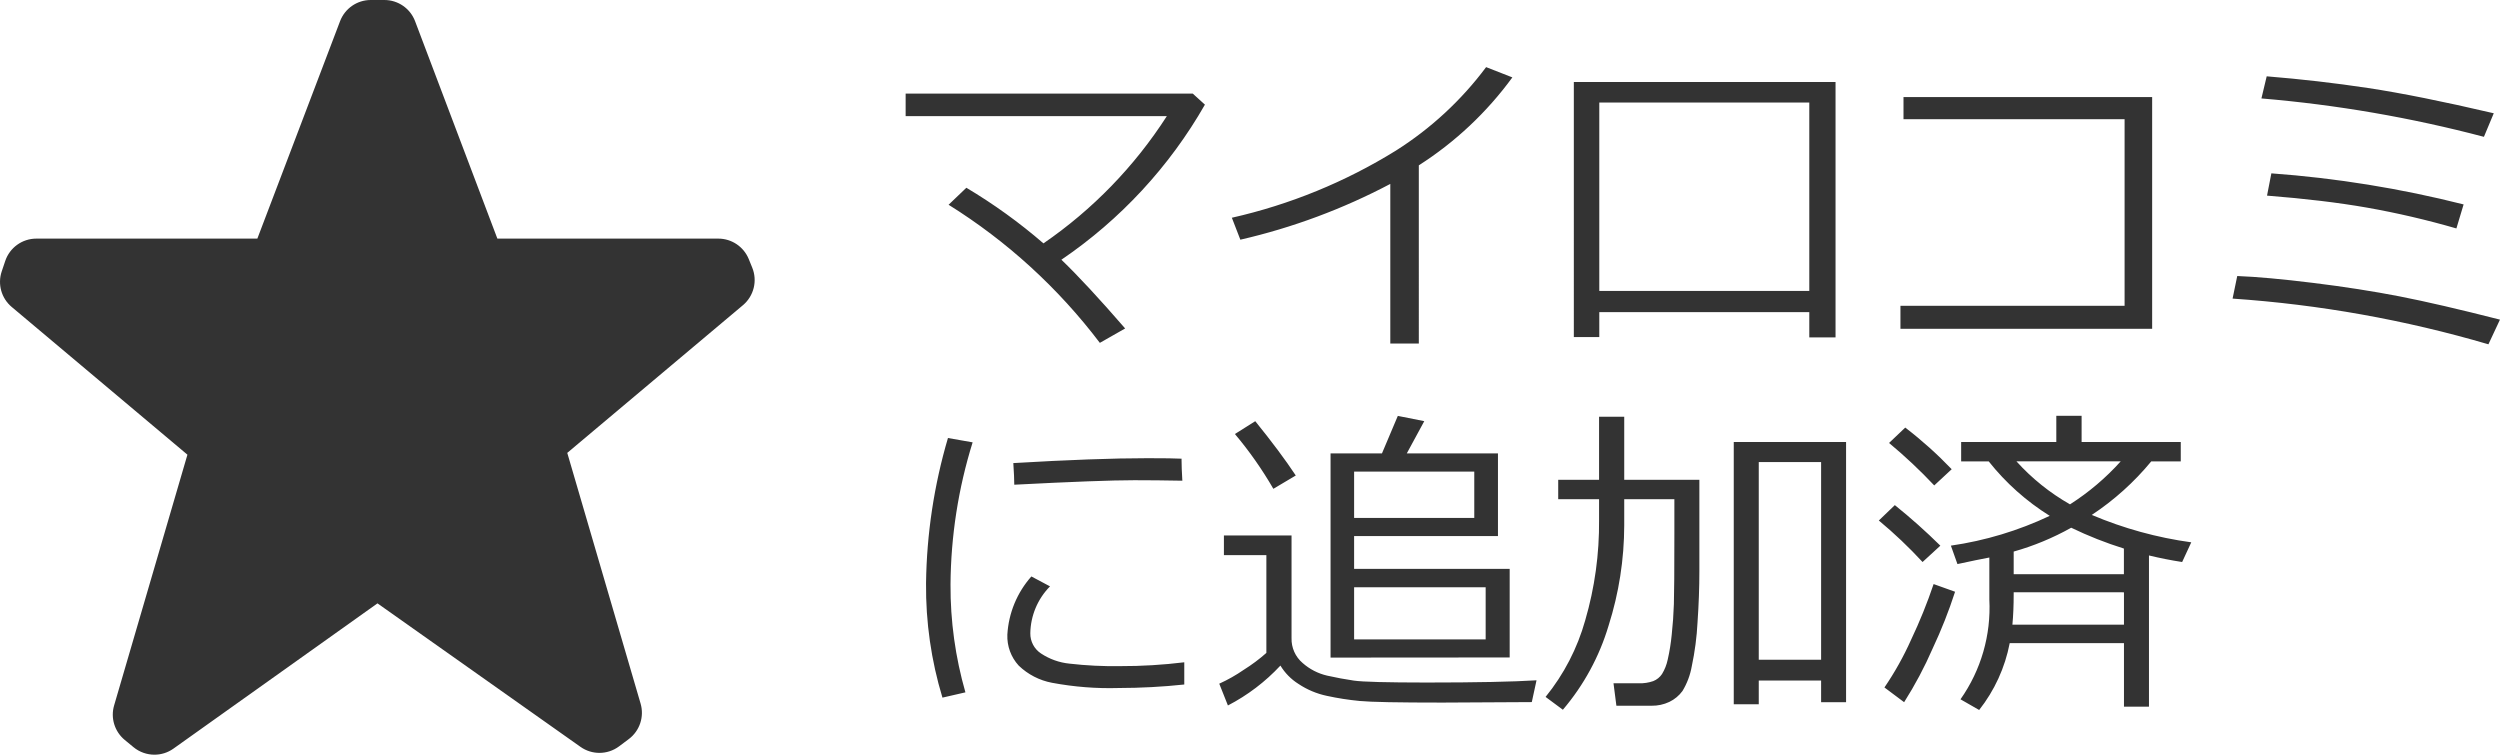 <?xml version="1.0" encoding="utf-8"?>
<!-- Generator: Adobe Illustrator 24.0.2, SVG Export Plug-In . SVG Version: 6.00 Build 0)  -->
<svg version="1.1" id="レイヤー_1" xmlns="http://www.w3.org/2000/svg" xmlns:xlink="http://www.w3.org/1999/xlink" x="0px"
	 y="0px" width="76.19px" height="23px" viewBox="0 0 76.19 23" enable-background="new 0 0 76.19 23" xml:space="preserve">
<g id="グループ_5324" transform="translate(-623 -351)">
	<path id="パス_1860" fill="#333333" d="M657.29,361.01l-0.771,0.439c-1.267-1.672-2.83-3.099-4.61-4.209l0.542-0.518
		c0.831,0.495,1.617,1.062,2.349,1.695c1.499-1.029,2.777-2.347,3.76-3.877h-7.96v-0.688h8.75l0.371,0.337
		c-1.079,1.888-2.575,3.504-4.374,4.726C655.849,359.397,656.497,360.095,657.29,361.01z M666.24,361.469h-0.869v-4.864
		c-1.443,0.762-2.979,1.334-4.57,1.7l-0.259-0.669c1.769-0.4,3.458-1.091,5-2.046c1.064-0.673,1.996-1.535,2.749-2.544l0.8,0.313
		c-0.776,1.063-1.742,1.972-2.851,2.68V361.469z M678.14,360.512h-6.4v0.761h-0.776V353.5h7.976v7.783h-0.8V360.512z
		 M671.74,359.867h6.4v-5.742h-6.4V359.867z M688.589,361.02h-7.671v-0.7h6.831v-5.687h-6.738v-0.674h7.578V361.02z M699,354.452
		l-0.3,0.718c-2.222-0.586-4.491-0.978-6.781-1.17l0.161-0.674c1.045,0.085,2.073,0.203,3.086,0.356
		C696.179,353.835,697.457,354.091,699,354.452z M698.081,357.23l-0.22,0.732c-0.897-0.26-1.807-0.472-2.727-0.635
		c-0.861-0.151-1.875-0.273-3.044-0.365l0.132-0.679C694.199,356.427,696.159,356.744,698.081,357.23z M699.189,360.741
		l-0.352,0.752c-2.541-0.746-5.155-1.213-7.797-1.393l0.142-0.688c0.596,0.023,1.368,0.093,2.317,0.21
		c0.949,0.117,1.825,0.254,2.629,0.41C696.932,360.189,697.952,360.426,699.189,360.741z M652.422,372.1l-0.7,0.161
		c-0.343-1.13-0.511-2.305-0.5-3.486c0.019-1.499,0.244-2.988,0.668-4.426l0.752,0.132c-0.437,1.402-0.664,2.862-0.674,4.331
		C651.962,369.924,652.115,371.031,652.422,372.1z M659.033,365.65c-0.517-0.01-1.006-0.015-1.465-0.015
		c-0.674,0-1.893,0.046-3.657,0.137c0-0.147-0.01-0.366-0.029-0.659c1.679-0.099,3.041-0.149,4.087-0.149
		c0.521,0,0.867,0.005,1.04,0.015v0.044c0,0.149,0.008,0.357,0.024,0.624V365.65z M659.092,371.861
		c-0.664,0.071-1.332,0.106-2,0.107c-0.68,0.02-1.36-0.034-2.029-0.159c-0.383-0.072-0.737-0.254-1.018-0.525
		c-0.235-0.257-0.359-0.596-0.345-0.944c0.038-0.656,0.296-1.28,0.732-1.772L655,368.87c-0.377,0.382-0.592,0.894-0.6,1.43
		c-0.004,0.247,0.119,0.479,0.325,0.615c0.26,0.172,0.558,0.279,0.869,0.31c0.513,0.059,1.029,0.084,1.545,0.076
		c0.653,0.002,1.305-0.038,1.953-0.117V371.861z M663.55,371.041v-6.224h1.567l0.483-1.142l0.806,0.161l-0.532,0.981h2.778v2.52
		h-4.384v1h4.741v2.7L663.55,371.041z M667.93,365.372h-3.662v1.413h3.662V365.372z M668.277,368.897h-4.009v1.589h4.009V368.897z
		 M661.807,365.897c-0.341-0.59-0.733-1.149-1.172-1.67l0.62-0.391c0.511,0.631,0.923,1.183,1.235,1.655L661.807,365.897z
		 M669.683,372.397l-2.725,0.015c-1.338,0-2.178-0.016-2.52-0.049c-0.336-0.032-0.67-0.084-1-0.156
		c-0.31-0.065-0.605-0.189-0.869-0.366c-0.223-0.141-0.41-0.331-0.547-0.557c-0.46,0.494-1.001,0.905-1.6,1.216l-0.264-0.664
		c0.262-0.119,0.513-0.261,0.75-0.425c0.242-0.152,0.472-0.323,0.686-0.513v-2.98H660.3v-0.6h2.061v3.13
		c-0.008,0.29,0.116,0.569,0.337,0.757c0.214,0.19,0.472,0.322,0.75,0.386c0.275,0.062,0.546,0.112,0.811,0.151
		c0.265,0.039,1.002,0.058,2.209,0.059c1.523,0,2.643-0.023,3.359-0.068L669.683,372.397z M672.5,367.01
		c-0.002,1.036-0.162,2.066-0.476,3.054c-0.281,0.943-0.756,1.817-1.394,2.566l-0.527-0.391c0.558-0.687,0.969-1.482,1.208-2.334
		c0.29-0.994,0.432-2.026,0.422-3.062v-0.63h-1.245v-0.59h1.245V363.7h0.767v1.923h2.29v1.343v1.44c0,0.501-0.019,1.021-0.056,1.558
		c-0.023,0.452-0.082,0.901-0.176,1.343c-0.047,0.266-0.143,0.521-0.283,0.752c-0.104,0.142-0.241,0.256-0.4,0.332
		c-0.169,0.08-0.355,0.12-0.542,0.117h-1.072l-0.088-0.684h0.771c0.149,0.005,0.298-0.017,0.439-0.066
		c0.11-0.043,0.204-0.119,0.269-0.217c0.082-0.135,0.141-0.284,0.173-0.439c0.057-0.249,0.097-0.502,0.122-0.757
		c0.034-0.313,0.056-0.624,0.066-0.935s0.015-1.028,0.015-2.151v-1.045H672.5V367.01z M678.5,371.741h-1.9v0.723h-0.762v-7.993
		h3.423v7.929H678.5V371.741z M676.6,371.106h1.9v-6.025h-1.9V371.106z M683.319,372.639l-0.571-0.327
		c0.625-0.887,0.935-1.958,0.879-3.042v-1.279c-0.228,0.042-0.552,0.109-0.972,0.2l-0.2-0.562c1.044-0.151,2.059-0.457,3.013-0.908
		c-0.711-0.443-1.34-1.004-1.86-1.66h-0.84v-0.59h2.9v-0.8h0.771v0.8h3.022v0.591h-0.9c-0.52,0.63-1.13,1.18-1.812,1.631
		c0.969,0.411,1.989,0.692,3.032,0.835l-0.278,0.6c-0.339-0.052-0.676-0.119-1.011-0.2v4.609h-0.762V370.6h-3.482
		c-0.143,0.745-0.463,1.445-0.933,2.04L683.319,372.639z M686.088,366.369c0.571-0.365,1.09-0.805,1.543-1.309h-3.178
		c0.47,0.521,1.021,0.963,1.631,1.31L686.088,366.369z M684.369,367.809v0.691h3.359v-0.782c-0.55-0.172-1.087-0.384-1.606-0.635
		c-0.555,0.311-1.145,0.556-1.757,0.728L684.369,367.809z M684.369,369.049v0.051c0,0.351-0.013,0.664-0.039,0.938h3.4v-0.987
		L684.369,369.049z M681.948,365.794c-0.432-0.459-0.892-0.891-1.377-1.294l0.493-0.469c0.504,0.386,0.977,0.811,1.416,1.269
		L681.948,365.794z M681.592,368.128c-0.416-0.45-0.861-0.873-1.333-1.265l0.488-0.469c0.483,0.388,0.946,0.801,1.387,1.236
		L681.592,368.128z M681.03,372.4l-0.6-0.449c0.314-0.46,0.586-0.947,0.813-1.455c0.262-0.551,0.491-1.118,0.686-1.696l0.654,0.234
		c-0.191,0.59-0.419,1.167-0.683,1.728C681.653,371.33,681.362,371.877,681.03,372.4z"/>
	<g id="パス_1347" transform="translate(622.008 364.443)">
		<path fill="#333333" d="M5.676,9.187L5.38,8.943L5.112,8.722l-0.255-0.21L4.95,8.196l2.325-7.954L1.67-4.47L1.409-4.69
			l0.109-0.323l0.107-0.318l0.115-0.34H2.1h7.08l2.643-6.95l0.123-0.322h0.345h0.416h0.345l0.122,0.323l2.63,6.949h7.08h0.336
			l0.127,0.311l0.107,0.263l0.138,0.337l-0.279,0.235l-5.605,4.712l2.325,7.954l0.097,0.333l-0.277,0.208l-0.295,0.221L19.268,9.12
			l-0.297-0.21l-6.478-4.579L5.988,8.964L5.676,9.187z"/>
		<path fill="#333333" d="M12.291-12.443L9.525-5.171H2.1L1.992-4.853l5.854,4.922L5.43,8.336l0.269,0.221l6.794-4.839l6.767,4.783
			l0.295-0.221l-2.417-8.267l5.854-4.922l-0.107-0.263H15.46l-2.753-7.272H12.291 M12.291-13.443h0.416
			c0.416,0,0.788,0.257,0.935,0.646l2.508,6.626h6.734c0.406,0,0.772,0.246,0.926,0.621l0.107,0.263
			c0.164,0.402,0.05,0.864-0.282,1.144l-5.355,4.502L20.515,8c0.117,0.4-0.027,0.831-0.36,1.081l-0.295,0.221
			c-0.177,0.133-0.388,0.2-0.599,0.2c-0.202,0-0.404-0.061-0.577-0.183l-6.188-4.374L6.278,9.372
			c-0.174,0.124-0.377,0.185-0.58,0.185c-0.226,0-0.452-0.077-0.636-0.228L4.794,9.108C4.485,8.853,4.357,8.439,4.47,8.055
			l2.234-7.641L1.349-4.088C1.034-4.352,0.913-4.783,1.045-5.173l0.107-0.318c0.137-0.406,0.518-0.68,0.947-0.68h6.736l2.521-6.627
			C11.504-13.186,11.876-13.443,12.291-13.443z"/>
	</g>
</g>
</svg>